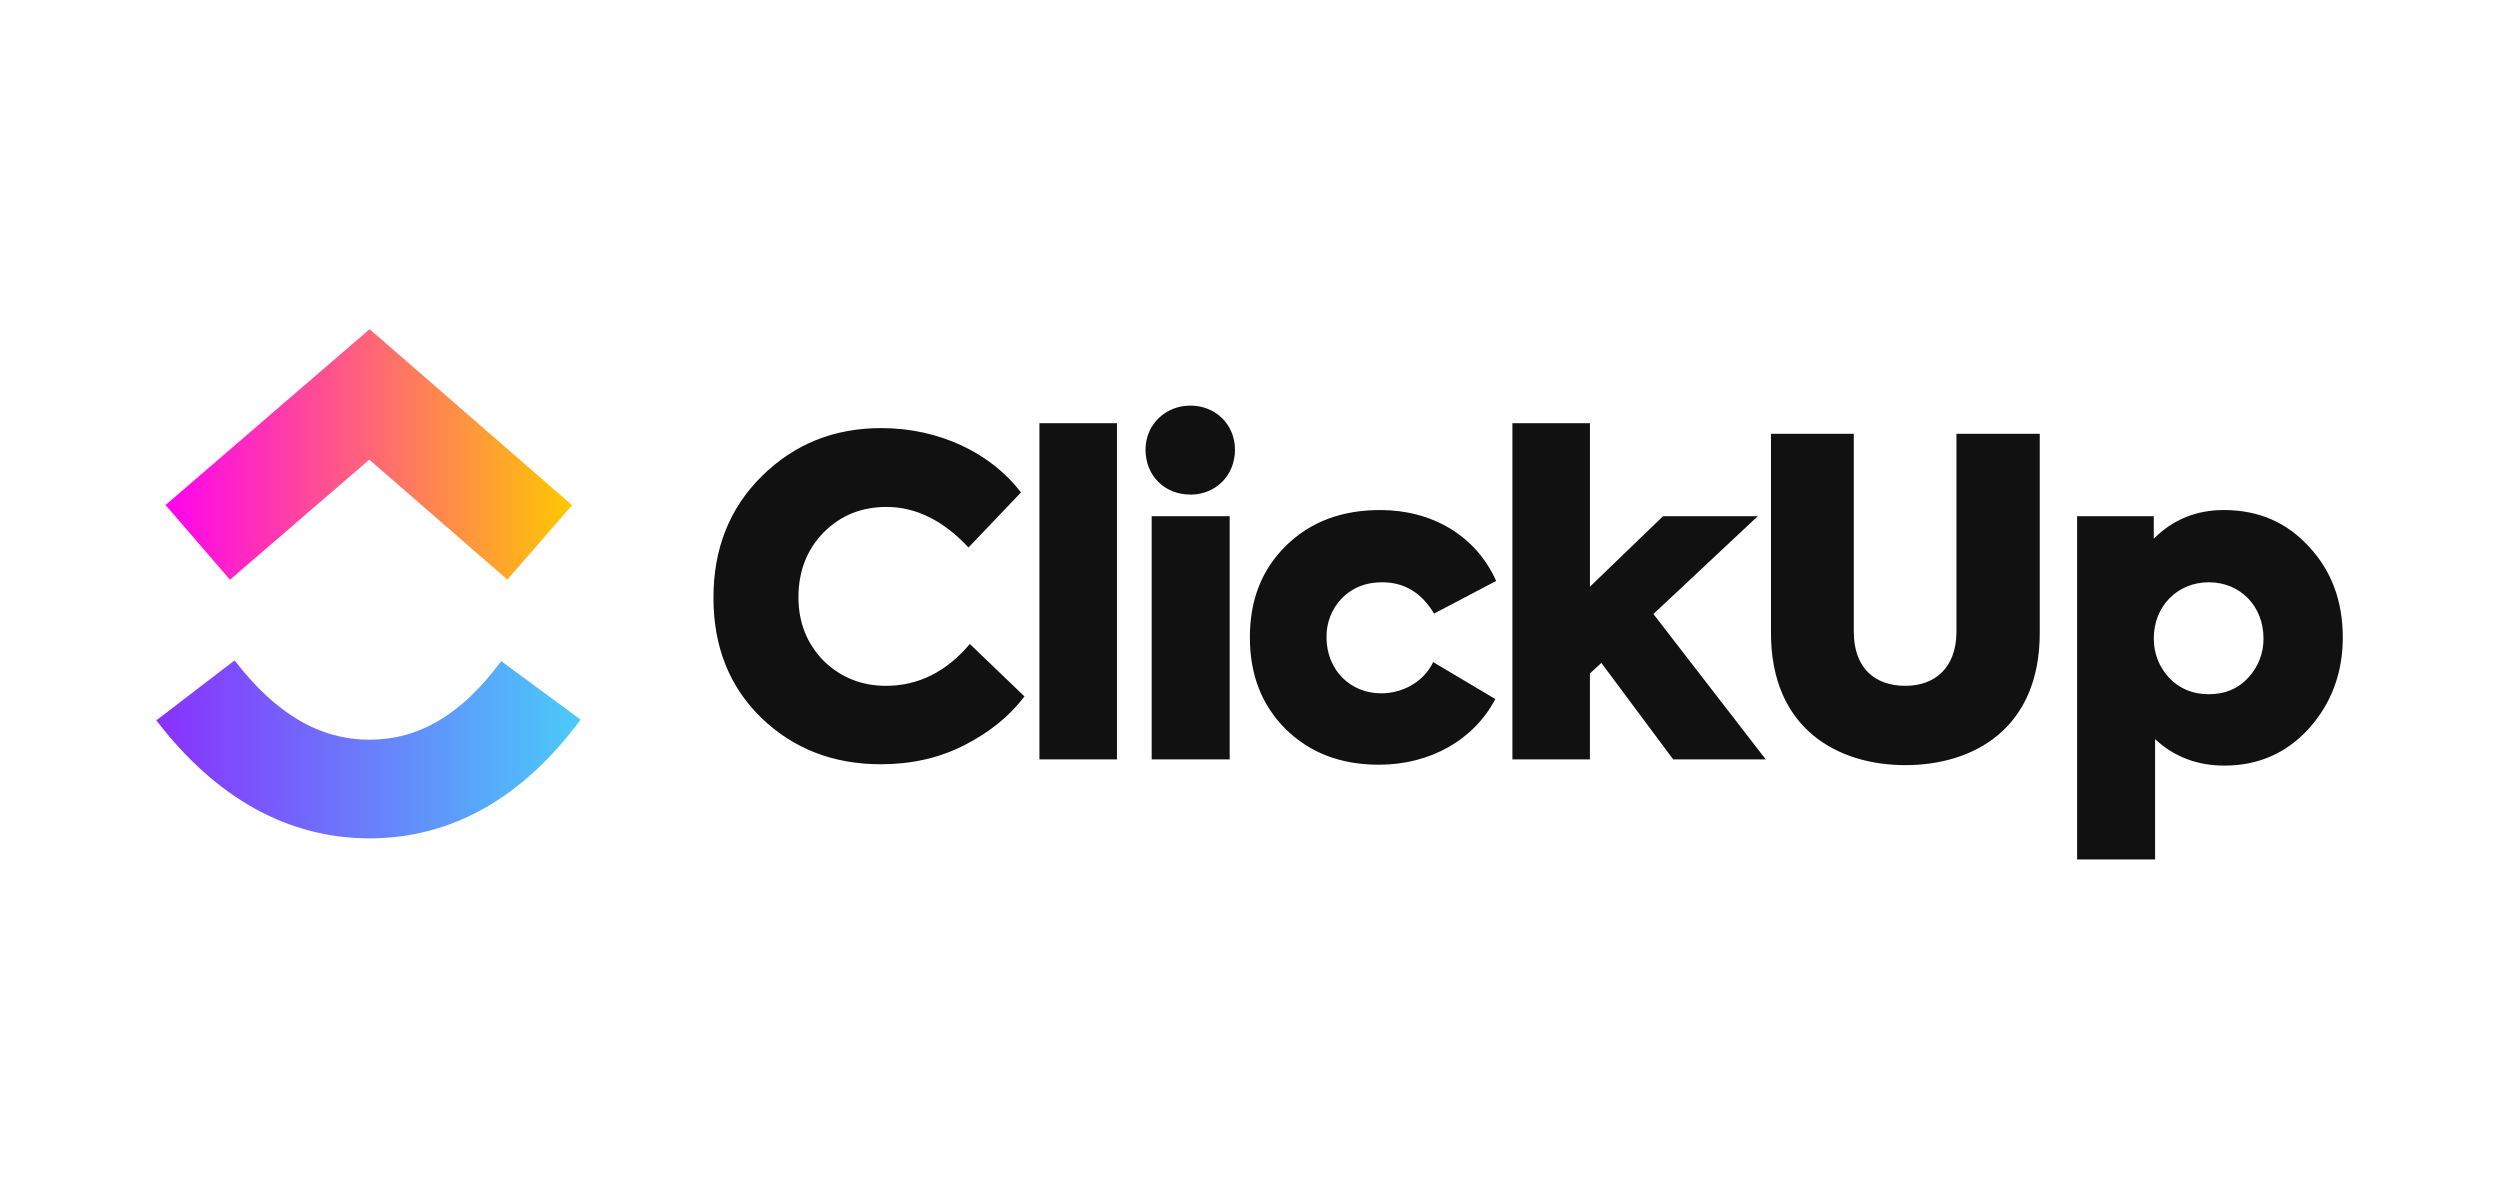 <svg width="500" height="238" viewBox="0 0 500 238" fill="none" xmlns="http://www.w3.org/2000/svg">
<g clip-path="url(#clip0_4190_8298)">
<path d="M31.263 144.071L46.922 132.075C55.241 142.933 64.08 147.938 73.919 147.938C83.705 147.938 92.294 142.992 100.238 132.22L116.121 143.926C104.658 159.46 90.413 167.668 73.919 167.668C57.477 167.668 43.094 159.513 31.263 144.071Z" fill="url(#paint0_linear_4190_8298)"/>
<path d="M73.866 91.932L45.995 115.949L33.111 101.007L73.925 65.836L114.417 101.034L101.475 115.923L73.866 91.932Z" fill="url(#paint1_linear_4190_8298)"/>
<path d="M176.171 152.851C166.655 152.851 158.724 149.766 152.292 143.598C145.86 137.343 142.69 129.326 142.69 119.54C142.69 109.676 145.945 101.567 152.377 95.22C158.901 88.788 166.833 85.618 176.263 85.618C187.897 85.618 198.203 90.636 204.201 98.482L193.705 109.498C188.68 104.118 183.215 101.389 177.316 101.389C172.291 101.389 168.148 103.06 164.708 106.499C161.361 109.939 159.691 114.259 159.691 119.455C159.691 124.479 161.361 128.708 164.708 132.148C168.148 135.495 172.291 137.166 177.224 137.166C183.656 137.166 189.298 134.344 193.968 128.794L204.898 139.283C201.899 143.249 197.848 146.511 192.823 149.063C187.799 151.621 182.248 152.851 176.165 152.851H176.171ZM223.391 84.645V151.884H207.884V84.645H223.391ZM238.09 98.916C232.894 98.916 229.106 95.128 229.106 89.933C229.106 84.908 233.072 81.12 238.09 81.12C243.114 81.12 246.995 84.908 246.995 89.933C246.995 95.128 243.114 98.923 238.09 98.923V98.916ZM245.936 103.237V151.884H230.336V103.237H245.936ZM275.793 152.943C268.125 152.943 261.956 150.562 257.116 145.801C252.354 141.046 249.974 134.963 249.974 127.472C249.974 119.981 252.354 113.904 257.201 109.143C262.048 104.381 268.303 102.007 276.056 102.007C286.191 102.007 295.096 106.94 299.232 116.193L286.809 122.717C284.343 118.574 280.903 116.456 276.412 116.456C273.15 116.456 270.506 117.515 268.388 119.633C267.383 120.672 266.594 121.899 266.064 123.245C265.535 124.59 265.277 126.026 265.304 127.472C265.304 133.904 269.973 138.665 276.234 138.665C280.726 138.665 284.869 136.199 286.632 132.411L299.061 139.809C294.826 147.918 286.105 152.943 275.793 152.943ZM353.154 151.884H334.641L320.271 132.582L317.982 134.699V151.884H302.481V84.645H317.989V117.337L332.615 103.237H351.562L330.682 122.802L353.154 151.884ZM354.193 126.591V86.756H370.759V126.328C370.759 133.641 374.988 137.166 381.071 137.166C387.062 137.166 391.291 133.463 391.291 126.328V86.756H407.95V126.591C407.95 145.801 394.639 153.028 381.071 153.028C367.589 153.028 354.193 145.801 354.193 126.591ZM444.765 102.007C451.73 102.007 457.373 104.474 461.865 109.406C466.356 114.253 468.559 120.336 468.559 127.472C468.559 134.614 466.271 140.691 461.779 145.715C457.281 150.648 451.644 153.12 444.857 153.12C439.478 153.12 434.808 151.358 431.02 147.833V171.89H415.421V103.237H430.757V107.736C434.545 103.941 439.215 102.007 444.765 102.007ZM452.697 127.649C452.697 121.303 448.119 116.456 441.773 116.456C435.427 116.456 430.757 121.303 430.757 127.649C430.757 130.734 431.81 133.378 433.842 135.581C435.953 137.784 438.597 138.843 441.773 138.843C444.943 138.843 447.587 137.784 449.612 135.581C451.633 133.438 452.741 130.594 452.703 127.649H452.697Z" fill="#111111"/>
</g>
<defs>
<linearGradient id="paint0_linear_4190_8298" x1="31.263" y1="2552.72" x2="116.121" y2="2552.72" gradientUnits="userSpaceOnUse">
<stop stop-color="#8930FD"/>
<stop offset="1" stop-color="#49CCF9"/>
</linearGradient>
<linearGradient id="paint1_linear_4190_8298" x1="33.111" y1="3474.06" x2="114.417" y2="3474.06" gradientUnits="userSpaceOnUse">
<stop stop-color="#FF02F0"/>
<stop offset="1" stop-color="#FFC800"/>
</linearGradient>
<clipPath id="clip0_4190_8298">
<rect width="438" height="106.541" fill="white" transform="translate(31 65.731)"/>
</clipPath>
</defs>
</svg>
